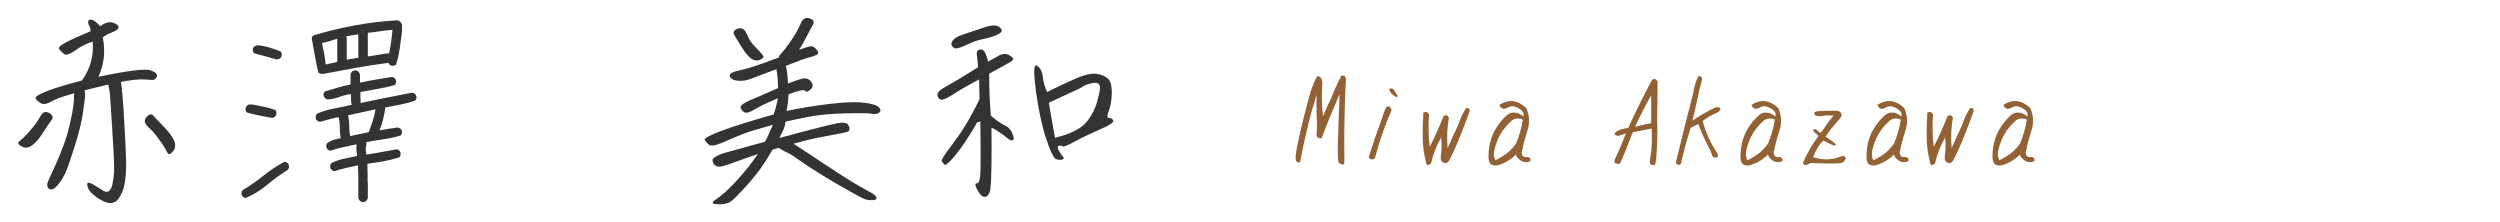 <?xml version="1.0" encoding="utf-8"?>
<!-- Generator: Adobe Illustrator 26.5.3, SVG Export Plug-In . SVG Version: 6.00 Build 0)  -->
<svg version="1.1" id="レイヤー_1" xmlns="http://www.w3.org/2000/svg" xmlns:xlink="http://www.w3.org/1999/xlink" x="0px"
	 y="0px" viewBox="0 0 450 40" style="enable-background:new 0 0 450 40;" xml:space="preserve">
<style type="text/css">
	.st0{fill:#333333;}
	.st1{fill:#926134;}
</style>
<g>
	<g>
		<path class="st0" d="M8.743,20.273c0.247,0.125,0.427,0.254,0.538,0.391c0.111,0.136,0.173,0.266,0.186,0.389
			c0.012,0.125-0.013,0.248-0.074,0.371c-0.062,0.125-0.21,0.341-0.445,0.65c-0.235,0.309-0.563,0.797-0.983,1.465
			c-0.421,0.668-0.792,1.194-1.113,1.578C6.529,25.5,6.22,25.809,5.923,26.045c-0.297,0.234-0.544,0.383-0.742,0.445
			c-0.198,0.062-0.384,0.092-0.557,0.092c-0.173,0-0.353-0.043-0.538-0.129c-0.186-0.087-0.347-0.18-0.482-0.279
			c-0.136-0.098-0.229-0.191-0.278-0.277c-0.05-0.087-0.068-0.161-0.056-0.223c0.012-0.062,0.198-0.242,0.557-0.539
			c0.358-0.297,0.729-0.654,1.113-1.076c0.383-0.42,0.754-0.854,1.113-1.299c0.358-0.445,0.643-0.854,0.854-1.225
			c0.21-0.371,0.377-0.648,0.501-0.834c0.124-0.186,0.253-0.322,0.39-0.408c0.136-0.087,0.284-0.131,0.445-0.131
			C8.403,20.162,8.57,20.199,8.743,20.273z M17.724,13.817c5.368-1.113,8.51-1.497,9.426-1.15c0.915,0.347,1.274,0.736,1.076,1.169
			c-0.198,0.433-0.52,0.619-0.965,0.557c-0.445-0.062-1.089-0.093-1.93-0.093c-0.841,0-2.029,0.148-3.562,0.445
			c0.049,0.248,0.13,0.909,0.241,1.986c0.111,1.076,0.247,3.104,0.408,6.086c0.161,2.98,0.253,4.973,0.278,5.975
			c0.024,1.002,0.006,1.887-0.056,2.652c-0.062,0.768-0.155,1.43-0.278,1.986c-0.124,0.557-0.278,1.014-0.464,1.373
			c-0.186,0.357-0.371,0.674-0.557,0.945c-0.186,0.272-0.384,0.465-0.594,0.576c-0.21,0.111-0.433,0.186-0.668,0.223
			c-0.235,0.037-0.501,0.012-0.798-0.074c-0.297-0.088-0.625-0.223-0.983-0.408c-0.359-0.186-0.699-0.402-1.021-0.65
			c-0.322-0.247-0.594-0.477-0.816-0.686c-0.223-0.211-0.396-0.439-0.52-0.688c-0.124-0.247-0.198-0.463-0.223-0.648
			c-0.025-0.186-0.019-0.322,0.019-0.408c0.037-0.087,0.117-0.124,0.241-0.111c0.124,0.012,0.34,0.099,0.649,0.26
			c0.309,0.16,0.668,0.377,1.076,0.648c0.408,0.272,0.717,0.465,0.928,0.576c0.21,0.111,0.408,0.166,0.594,0.166
			s0.346-0.074,0.482-0.223c0.136-0.148,0.26-0.346,0.371-0.594c0.111-0.246,0.223-0.766,0.334-1.559
			c0.111-0.791,0.154-1.656,0.13-2.598c-0.025-0.939-0.143-3.104-0.353-6.494c-0.21-3.389-0.334-5.318-0.371-5.789
			c-0.037-0.469-0.093-0.871-0.167-1.206c-0.074-0.334-0.124-0.612-0.148-0.835c-1.534,0.347-2.957,0.693-4.268,1.039
			c0,0.074,0.019,0.199,0.056,0.371c0.037,0.174,0.037,0.477,0,0.91c-0.037,0.433-0.167,1.416-0.39,2.949
			c-0.223,1.535-0.73,3.551-1.521,6.049c-0.792,2.5-1.342,4.064-1.651,4.695c-0.31,0.631-0.619,1.15-0.928,1.559
			c-0.31,0.408-0.557,0.699-0.742,0.871c-0.186,0.174-0.359,0.291-0.52,0.354c-0.161,0.061-0.31,0.086-0.445,0.074
			c-0.136-0.014-0.254-0.068-0.353-0.168c-0.099-0.099-0.167-0.223-0.204-0.371s-0.043-0.314-0.019-0.5
			c0.024-0.186,0.309-0.859,0.854-2.023c0.544-1.162,1.026-2.257,1.447-3.283c0.42-1.027,0.779-1.998,1.076-2.914
			c0.297-0.914,0.562-1.923,0.798-3.023c0.235-1.102,0.402-1.992,0.501-2.672c0.099-0.681,0.148-1.467,0.148-2.357
			c-1.979,0.545-3.365,1.046-4.156,1.504c-0.792,0.457-1.41,0.551-1.855,0.277c-0.445-0.271-0.749-0.55-0.909-0.834
			c-0.161-0.285,0.47-0.711,1.893-1.281c1.422-0.568,3.568-1.224,6.438-1.966c1.509-2.103,2.152-4.428,1.93-6.977
			c-0.916,0.223-1.917,0.718-3.006,1.484c-1.089,0.767-1.812,1.002-2.171,0.705c-0.359-0.297-0.644-0.581-0.854-0.854
			c-0.21-0.272,0.191-0.674,1.206-1.206c1.014-0.532,2.499-1.206,4.453-2.022c0-0.371-0.087-0.705-0.26-1.002
			c-0.173-0.297-0.223-0.569-0.148-0.816c0.074-0.247,0.291-0.328,0.649-0.241c0.358,0.087,0.859,0.477,1.503,1.169
			c0.272-0.247,0.655-0.458,1.15-0.631c0.495-0.173,0.996-0.13,1.503,0.13c0.507,0.26,0.711,0.526,0.612,0.798
			c-0.099,0.272-0.501,0.544-1.206,0.816c-0.705,0.272-1.243,0.569-1.614,0.891C18.998,9.228,18.738,11.59,17.724,13.817z
			 M26.333,21.127c0.173-0.223,0.328-0.371,0.464-0.445c0.136-0.074,0.266-0.104,0.39-0.092c0.124,0.012,0.235,0.062,0.334,0.148
			c0.099,0.086,0.278,0.277,0.538,0.574s0.674,0.736,1.243,1.318c0.569,0.581,1.002,1.07,1.299,1.465
			c0.297,0.396,0.525,0.762,0.687,1.096c0.161,0.334,0.241,0.611,0.241,0.834s-0.019,0.422-0.056,0.594
			c-0.037,0.174-0.118,0.341-0.241,0.502c-0.124,0.16-0.248,0.297-0.371,0.408c-0.124,0.111-0.229,0.18-0.315,0.203
			c-0.087,0.025-0.161,0.025-0.223,0c-0.062-0.023-0.204-0.253-0.427-0.686c-0.223-0.434-0.495-0.879-0.816-1.336
			c-0.322-0.458-0.662-0.916-1.021-1.373c-0.359-0.458-0.693-0.829-1.002-1.113c-0.31-0.285-0.532-0.514-0.668-0.688
			c-0.136-0.172-0.229-0.334-0.278-0.482c-0.05-0.148-0.062-0.303-0.037-0.463C26.098,21.43,26.185,21.275,26.333,21.127z"/>
		<path class="st0" d="M44.234,35.636c-0.099,0-0.192-0.024-0.278-0.074c-0.087-0.049-0.167-0.099-0.241-0.148
			c-0.099-0.099-0.167-0.203-0.204-0.314s-0.056-0.229-0.056-0.354c0.024-0.099,0.056-0.197,0.093-0.297
			c0.037-0.099,0.093-0.186,0.167-0.26c1.311-0.766,2.561-1.633,3.748-2.598c1.188-0.965,2.449-1.793,3.785-2.486
			c0.099,0.025,0.191,0.057,0.278,0.094c0.086,0.037,0.179,0.092,0.278,0.166c0.074,0.1,0.13,0.205,0.167,0.316
			s0.056,0.229,0.056,0.352c0,0.1-0.025,0.199-0.074,0.297c-0.05,0.1-0.111,0.186-0.186,0.26c-1.287,0.816-2.518,1.714-3.692,2.691
			C46.9,34.258,45.62,35.043,44.234,35.636z M48.836,21.201c-0.742-0.123-1.491-0.266-2.245-0.426
			c-0.755-0.161-1.479-0.34-2.171-0.539c-0.099-0.074-0.161-0.166-0.186-0.277c-0.025-0.111-0.037-0.242-0.037-0.391
			c0-0.098,0.024-0.191,0.074-0.277c0.049-0.087,0.099-0.168,0.148-0.242c0.148-0.148,0.321-0.229,0.52-0.24
			c0.198-0.013,0.396-0.006,0.594,0.018c0.692,0.148,1.373,0.285,2.041,0.408c0.668,0.125,1.323,0.311,1.967,0.557
			c0.074,0.074,0.13,0.168,0.167,0.279s0.056,0.24,0.056,0.389c0,0.1-0.025,0.192-0.074,0.279c-0.05,0.086-0.111,0.166-0.186,0.24
			c-0.099,0.1-0.204,0.168-0.315,0.205S48.96,21.226,48.836,21.201z M49.764,10.699c-0.668-0.198-1.342-0.39-2.022-0.575
			c-0.681-0.186-1.354-0.365-2.022-0.538c-0.074-0.074-0.13-0.167-0.167-0.278s-0.056-0.241-0.056-0.39
			c0-0.099,0.024-0.191,0.074-0.278c0.049-0.086,0.111-0.167,0.186-0.241c0.124-0.124,0.272-0.198,0.445-0.223
			c0.173-0.024,0.358-0.024,0.557,0c0.643,0.099,1.274,0.241,1.893,0.427c0.618,0.186,1.225,0.402,1.818,0.649
			c0.099,0.074,0.167,0.173,0.204,0.297c0.037,0.124,0.056,0.248,0.056,0.371c-0.025,0.099-0.056,0.192-0.093,0.278
			c-0.037,0.087-0.093,0.167-0.167,0.241c-0.099,0.099-0.204,0.167-0.315,0.204S49.912,10.699,49.764,10.699z M57.817,13.297
			c-0.099-0.024-0.192-0.056-0.278-0.093c-0.087-0.037-0.167-0.093-0.241-0.167c-0.248-0.989-0.458-2.004-0.631-3.043
			c-0.173-1.039-0.359-2.065-0.557-3.08c0-0.099,0.024-0.191,0.074-0.278c0.049-0.086,0.111-0.167,0.186-0.241
			c2.424-0.742,4.911-1.348,7.459-1.818c2.548-0.47,5.108-0.779,7.682-0.928c0.124,0.025,0.235,0.062,0.334,0.111
			c0.099,0.05,0.186,0.124,0.26,0.223c0.074,0.074,0.13,0.155,0.167,0.241c0.037,0.087,0.068,0.18,0.093,0.278v1.15
			c-0.124,1.015-0.26,2.022-0.408,3.024s-0.371,1.985-0.668,2.95c-0.099,0.099-0.204,0.161-0.315,0.186
			c-0.111,0.025-0.229,0.037-0.353,0.037c-0.099,0-0.192-0.024-0.278-0.074c-0.087-0.049-0.167-0.099-0.241-0.148
			c-0.05-0.049-0.087-0.099-0.111-0.148c-0.025-0.049-0.05-0.099-0.074-0.148h-0.111c-1.955,0.248-3.896,0.544-5.826,0.891
			c-1.93,0.347-3.859,0.705-5.789,1.076l-0.186-0.037L57.817,13.297z M65.276,36.379c-0.099-0.024-0.192-0.055-0.278-0.092
			c-0.087-0.037-0.167-0.094-0.241-0.168s-0.13-0.154-0.167-0.24c-0.037-0.088-0.068-0.18-0.093-0.279v-2.635v-0.037v-1.225
			l-0.074-1.93h-0.037c-0.718,0.148-1.423,0.304-2.115,0.465c-0.693,0.16-1.386,0.352-2.078,0.574c-0.099,0-0.192-0.023-0.278-0.074
			c-0.087-0.049-0.167-0.111-0.241-0.186c-0.099-0.074-0.167-0.172-0.204-0.297c-0.037-0.123-0.056-0.246-0.056-0.371
			c0.024-0.098,0.056-0.191,0.093-0.277c0.037-0.087,0.093-0.168,0.167-0.242c0.717-0.371,1.472-0.637,2.264-0.797
			c0.792-0.161,1.571-0.328,2.338-0.502c-0.05-0.32-0.087-0.637-0.111-0.945c-0.025-0.31-0.025-0.625,0-0.947l0.037-0.186h-0.074
			c-0.767,0.174-1.546,0.341-2.338,0.502c-0.792,0.16-1.559,0.377-2.301,0.648c-0.099-0.023-0.192-0.055-0.278-0.092
			c-0.087-0.037-0.167-0.094-0.241-0.168c-0.099-0.098-0.167-0.203-0.204-0.314s-0.056-0.229-0.056-0.354
			c0.024-0.098,0.056-0.191,0.093-0.277c0.037-0.087,0.093-0.168,0.167-0.242c0.346-0.223,0.724-0.395,1.132-0.52
			c0.408-0.123,0.81-0.223,1.206-0.297v-0.111c-0.099-0.594-0.148-1.199-0.148-1.818c0-0.617-0.062-1.236-0.186-1.855h-0.037
			c-0.569,0.1-1.132,0.229-1.688,0.391c-0.557,0.16-1.107,0.314-1.651,0.463c-0.099-0.023-0.192-0.055-0.278-0.092
			c-0.087-0.037-0.18-0.094-0.278-0.168c-0.074-0.098-0.13-0.203-0.167-0.314s-0.056-0.229-0.056-0.354
			c0-0.098,0.024-0.191,0.074-0.277c0.049-0.087,0.111-0.18,0.186-0.279c0.989-0.42,2.01-0.729,3.062-0.928
			c1.051-0.197,2.109-0.42,3.173-0.668c-0.099-0.32-0.143-0.643-0.13-0.965c0.012-0.32,0.006-0.643-0.019-0.965h-0.037
			c-0.693,0.1-1.379,0.273-2.06,0.52c-0.681,0.248-1.367,0.396-2.06,0.445c-0.099,0-0.192-0.023-0.278-0.074
			c-0.087-0.049-0.167-0.111-0.241-0.186c-0.099-0.074-0.167-0.172-0.204-0.297c-0.037-0.123-0.056-0.246-0.056-0.371
			c0.024-0.098,0.056-0.191,0.093-0.277c0.037-0.087,0.093-0.168,0.167-0.242c0.742-0.197,1.497-0.42,2.264-0.667
			c0.767-0.247,1.546-0.433,2.338-0.557v-1.781c0-0.099,0.024-0.191,0.074-0.278c0.049-0.086,0.111-0.179,0.186-0.278
			c0.074-0.074,0.173-0.13,0.297-0.167c0.124-0.037,0.247-0.056,0.371-0.056c0.099,0,0.191,0.025,0.278,0.074
			c0.086,0.05,0.167,0.111,0.241,0.186s0.13,0.155,0.167,0.241c0.037,0.087,0.068,0.18,0.093,0.278v1.41h0.074
			c0.915-0.198,1.849-0.377,2.802-0.538c0.952-0.161,1.911-0.315,2.876-0.464c0.099,0,0.191,0.025,0.278,0.074
			c0.086,0.05,0.167,0.111,0.241,0.186c0.099,0.074,0.161,0.167,0.186,0.278c0.024,0.111,0.037,0.241,0.037,0.39
			c0,0.099-0.025,0.192-0.074,0.278c-0.05,0.087-0.099,0.167-0.148,0.241c-1.015,0.297-2.047,0.532-3.099,0.705
			c-1.052,0.173-2.084,0.359-3.099,0.556v0.445l0.037,1.521h0.037c1.534-0.32,3.074-0.637,4.62-0.945
			c1.546-0.31,3.086-0.613,4.62-0.91c0.099,0.025,0.191,0.057,0.278,0.094c0.086,0.037,0.179,0.092,0.278,0.166
			c0.074,0.1,0.13,0.205,0.167,0.316s0.056,0.229,0.056,0.352c0,0.1-0.025,0.192-0.074,0.279c-0.05,0.086-0.111,0.166-0.186,0.24
			c-0.866,0.297-1.75,0.533-2.653,0.705c-0.903,0.174-1.8,0.348-2.69,0.52c-0.099,0.693-0.229,1.387-0.39,2.078
			c-0.161,0.693-0.377,1.361-0.649,2.004v0.037c0.544-0.098,1.088-0.191,1.633-0.277c0.544-0.087,1.088-0.168,1.633-0.242
			c0.099,0.025,0.191,0.057,0.278,0.094c0.086,0.037,0.167,0.092,0.241,0.166c0.099,0.1,0.167,0.205,0.204,0.316
			s0.056,0.229,0.056,0.352c-0.025,0.1-0.056,0.192-0.093,0.279c-0.037,0.086-0.093,0.166-0.167,0.24
			c-0.99,0.297-2.004,0.52-3.043,0.668s-2.078,0.322-3.117,0.52c0.024,0.248,0.006,0.489-0.056,0.725
			c-0.062,0.234-0.081,0.477-0.056,0.723l0.111,0.779h0.111c0.891-0.123,1.775-0.271,2.653-0.445
			c0.878-0.172,1.763-0.334,2.653-0.482c0.099,0,0.191,0.025,0.278,0.074c0.086,0.051,0.167,0.1,0.241,0.148
			c0.099,0.1,0.161,0.205,0.186,0.316c0.024,0.111,0.037,0.229,0.037,0.352c0,0.1-0.025,0.199-0.074,0.297
			c-0.05,0.1-0.099,0.186-0.148,0.26c-0.94,0.297-1.893,0.533-2.857,0.705c-0.965,0.174-1.93,0.322-2.895,0.445v0.334l0.037,1.744
			v1.225l0.037,0.037v2.783c-0.025,0.1-0.056,0.191-0.093,0.279c-0.037,0.086-0.093,0.166-0.167,0.24
			c-0.074,0.1-0.173,0.168-0.297,0.205C65.523,36.361,65.399,36.379,65.276,36.379z M60.711,11.145V7.174l-0.037-0.186h-0.037
			c-0.445,0.148-0.891,0.291-1.336,0.427c-0.445,0.136-0.891,0.241-1.336,0.315c0.148,0.644,0.278,1.287,0.39,1.93
			c0.111,0.644,0.204,1.287,0.278,1.93h0.074c0.346-0.074,0.687-0.148,1.021-0.223S60.389,11.219,60.711,11.145z M64.496,10.403
			v-4.23c-0.371,0.05-0.736,0.105-1.095,0.167c-0.359,0.062-0.724,0.13-1.095,0.204c0.049,0.074,0.08,0.155,0.093,0.241
			c0.012,0.087,0.019,0.167,0.019,0.241v3.711c0.346-0.049,0.692-0.105,1.039-0.167C63.803,10.508,64.15,10.452,64.496,10.403z
			 M66.352,23.799c0.272-0.668,0.52-1.342,0.742-2.021c0.223-0.681,0.383-1.367,0.482-2.061v-0.037l-4.936,1.076
			c0.148,0.619,0.223,1.244,0.223,1.875s0.049,1.256,0.148,1.873c0.544-0.123,1.101-0.246,1.67-0.371
			C65.251,24.01,65.807,23.898,66.352,23.799z M70.063,9.586V9.512c0.148-0.692,0.266-1.379,0.353-2.06
			c0.086-0.68,0.167-1.367,0.241-2.06h-0.186c-0.718,0.05-1.429,0.13-2.134,0.241s-1.417,0.204-2.134,0.278v4.23h0.111
			c0.618-0.074,1.243-0.173,1.874-0.297C68.819,9.722,69.444,9.636,70.063,9.586z"/>
		<path class="st0" d="M145.647,3.278c0.272,0.074,0.47,0.167,0.594,0.278c0.124,0.111,0.198,0.241,0.223,0.39
			c0.024,0.148,0,0.291-0.074,0.427c-0.074,0.136-0.223,0.396-0.445,0.779c-0.223,0.384-0.538,0.978-0.946,1.781
			c-0.408,0.804-0.798,1.479-1.169,2.022c1.188-0.42,1.923-0.631,2.208-0.631c0.284,0,0.606,0.21,0.965,0.631
			c0.358,0.421,0.346,0.73-0.037,0.928c-0.384,0.198-0.816,0.347-1.299,0.445c-0.482,0.099-1.887,0.606-4.212,1.521
			c0.198,0.718,0.321,1.781,0.371,3.191c0.742-0.297,1.509-0.569,2.301-0.816c0.792-0.247,1.404-0.105,1.837,0.427
			c0.433,0.532,0.414,1.015-0.056,1.447c-0.47,0.433-0.792,0.514-0.965,0.241c-0.173-0.271-1.175-0.061-3.006,0.631
			c-0.05,1.238-0.173,2.24-0.371,3.006c2.449-0.52,5.016-0.939,7.7-1.262c2.684-0.32,4.762-0.395,6.234-0.223
			c1.472,0.174,2.381,0.459,2.728,0.854c0.346,0.396,0.34,0.712-0.019,0.947c-0.359,0.234-0.779,0.297-1.262,0.186
			s-2.047-0.137-4.694-0.074c-2.647,0.062-4.868,0.266-6.661,0.611c-1.794,0.348-3.198,0.645-4.212,0.891
			c0,0.051-0.006,0.143-0.019,0.279c-0.013,0.136-0.062,0.34-0.148,0.611c-0.087,0.273-0.198,0.557-0.334,0.854
			c-0.136,0.297-0.34,0.693-0.612,1.188c4.23-1.137,7.094-1.886,8.591-2.244c1.497-0.359,2.418-0.532,2.765-0.52
			c0.346,0.012,0.606,0.062,0.779,0.148c0.173,0.086,0.309,0.247,0.408,0.482c0.099,0.234,0.13,0.426,0.093,0.574
			s-0.093,0.267-0.167,0.354c-0.074,0.086-0.563,0.217-1.466,0.389c-0.903,0.174-1.732,0.328-2.486,0.465
			c-0.755,0.136-1.503,0.284-2.245,0.445c-0.742,0.16-1.454,0.334-2.134,0.52c-0.681,0.186-1.206,0.328-1.577,0.426
			c0.792,0.496,2.369,1.528,4.731,3.1c2.362,1.57,4.125,2.715,5.288,3.432c1.163,0.719,2.183,1.312,3.062,1.781
			c0.878,0.471,1.392,0.779,1.54,0.928s0.247,0.285,0.297,0.408c0.049,0.124,0.043,0.223-0.019,0.297
			c-0.062,0.074-0.167,0.131-0.315,0.168s-0.415,0.049-0.798,0.037c-0.384-0.014-0.749-0.094-1.095-0.242
			c-0.347-0.148-1.287-0.648-2.82-1.502c-1.534-0.854-3.043-1.738-4.527-2.654c-1.484-0.914-2.604-1.633-3.358-2.152
			c-0.755-0.52-1.354-0.934-1.8-1.242c-0.445-0.31-0.878-0.562-1.299-0.762c-0.421-0.197-0.755-0.371-1.002-0.52
			c-0.248-0.148-0.433-0.26-0.557-0.334c-0.371,0.1-0.73,0.199-1.076,0.297c-0.322,0.545-0.755,1.25-1.299,2.115
			c-0.544,0.867-1.169,1.732-1.874,2.598c-0.705,0.867-1.342,1.609-1.911,2.227c-0.569,0.619-1.058,1.133-1.466,1.541
			s-0.749,0.705-1.021,0.891c-0.272,0.186-0.606,0.314-1.002,0.389c-0.396,0.074-0.786,0.105-1.169,0.094
			c-0.384-0.014-0.644-0.037-0.779-0.074c-0.136-0.037-0.223-0.094-0.26-0.168s-0.019-0.154,0.056-0.24
			c0.074-0.088,0.198-0.186,0.371-0.297c0.173-0.111,0.525-0.371,1.058-0.779c0.532-0.408,1.15-0.972,1.855-1.689
			c0.705-0.717,1.41-1.49,2.115-2.318c0.705-0.829,1.262-1.527,1.67-2.098c0.408-0.568,0.736-1.025,0.983-1.373
			c-0.99,0.322-2.196,0.742-3.618,1.262c-1.423,0.52-2.319,0.823-2.69,0.91c-0.371,0.086-0.656,0.117-0.854,0.092
			c-0.198-0.023-0.377-0.104-0.538-0.24c-0.161-0.137-0.254-0.229-0.278-0.279c-0.148-0.371-0.204-0.617-0.167-0.742
			c0.037-0.123,0.148-0.253,0.334-0.389c0.186-0.137,0.451-0.285,0.798-0.445c0.346-0.161,0.767-0.31,1.262-0.445
			c0.495-0.137,2.845-0.785,7.051-1.949c0.223-0.395,0.464-0.891,0.724-1.484s0.488-1.113,0.687-1.559
			c-0.668,0.174-1.75,0.482-3.247,0.928c-1.497,0.445-3.154,1.083-4.973,1.912c-1.818,0.828-2.913,1.082-3.284,0.76
			c-0.371-0.32-0.631-0.631-0.779-0.928c0-0.297,1.033-0.834,3.099-1.613c2.065-0.779,5.164-1.75,9.296-2.914
			c0.321-0.791,0.581-1.768,0.779-2.932c-1.905,0.816-3.303,1.491-4.193,2.023c-0.891,0.531-1.503,0.699-1.837,0.5
			c-0.334-0.197-0.557-0.469-0.668-0.816c-0.111-0.346,0.414-0.772,1.577-1.279c1.163-0.508,2.882-1.256,5.158-2.246
			c0-1.212-0.099-2.35-0.297-3.414c-2.351,0.891-3.903,1.479-4.657,1.763c-0.755,0.285-1.521,0.39-2.301,0.315
			s-1.256-0.334-1.429-0.779c-0.173-0.445,0.433-0.81,1.818-1.095c1.385-0.284,3.735-1.058,7.051-2.319
			c-0.025-0.074-0.031-0.142-0.019-0.204c0.012-0.062,0.198-0.291,0.557-0.687c0.358-0.396,0.729-0.859,1.113-1.392
			c0.383-0.532,0.742-1.063,1.076-1.596c0.334-0.532,0.606-1.026,0.816-1.484c0.21-0.458,0.371-0.792,0.482-1.002
			c0.111-0.21,0.241-0.377,0.39-0.501c0.148-0.124,0.303-0.198,0.464-0.223C145.27,3.216,145.449,3.228,145.647,3.278z
			 M132.881,5.133c0.198-0.049,0.377-0.062,0.538-0.037c0.161,0.025,0.315,0.099,0.464,0.223c0.148,0.124,0.278,0.291,0.39,0.501
			c0.111,0.21,0.272,0.544,0.482,1.002c0.21,0.458,0.525,0.909,0.946,1.354c0.42,0.445,0.81,0.866,1.169,1.262
			c0.358,0.396,0.544,0.631,0.557,0.705c0.012,0.074-0.013,0.155-0.074,0.241c-0.062,0.087-0.167,0.173-0.315,0.26
			c-0.148,0.087-0.315,0.155-0.501,0.204c-0.186,0.05-0.377,0.056-0.575,0.019c-0.198-0.037-0.396-0.111-0.594-0.223
			c-0.198-0.111-0.445-0.321-0.742-0.631c-0.297-0.309-0.656-0.792-1.076-1.447c-0.421-0.655-0.742-1.175-0.965-1.559
			c-0.223-0.383-0.371-0.643-0.445-0.779c-0.074-0.136-0.099-0.278-0.074-0.427c0.024-0.148,0.099-0.278,0.223-0.39
			C132.411,5.3,132.609,5.207,132.881,5.133z"/>
		<path class="st0" d="M181.695,25.135c-1.583-1.236-2.66-1.953-3.229-2.152c0.024,2.426,0.024,4.664,0,6.717
			c-0.025,2.055-0.093,3.488-0.204,4.305s-0.402,1.287-0.872,1.41c-0.47,0.124-0.946-0.26-1.429-1.15s-0.52-1.311-0.111-1.262
			c0.408,0.051,0.625-0.891,0.649-2.82c0.024-1.93,0.012-4.736-0.037-8.424c-0.05,0.199-0.223,0.26-0.52,0.186
			c-1.46,2.549-2.765,4.521-3.915,5.92c-1.15,1.397-1.825,1.984-2.022,1.762c-0.198-0.223-0.365-0.42-0.501-0.594
			c-0.136-0.172,0.433-1.094,1.707-2.764c1.274-1.67,2.35-3.285,3.229-4.844c0.878-1.559,1.503-2.758,1.874-3.6l-0.074-3.525
			c-1.757,0.916-3.26,1.775-4.509,2.58c-1.25,0.804-2.041,1.156-2.375,1.057c-0.334-0.098-0.538-0.371-0.612-0.816
			s0.451-0.97,1.577-1.577c1.125-0.606,3.037-1.75,5.733-3.433c-0.074-0.989-0.148-1.744-0.223-2.264s0.105-0.829,0.538-0.928
			c0.433-0.099,0.779,0.148,1.039,0.742s0.402,1.076,0.427,1.447c0.569-0.321,1.206-0.68,1.911-1.076
			c0.705-0.396,1.348-0.427,1.93-0.093c0.581,0.334,0.798,0.606,0.649,0.816c-0.148,0.21-0.6,0.514-1.354,0.909
			c-0.755,0.396-1.726,0.928-2.913,1.596c-0.025,2.474,0.074,4.998,0.297,7.57c0.989,0.842,1.831,1.424,2.523,1.744
			c0.692,0.322,1.181,0.91,1.466,1.764C182.629,25.191,182.413,25.457,181.695,25.135z M171.231,7.953
			c0.049-0.692,0.724-1.262,2.022-1.707s2.548-0.866,3.748-1.262c1.2-0.396,2.028-0.501,2.486-0.315
			c0.458,0.186,0.729,0.427,0.816,0.724c0.086,0.297-0.217,0.6-0.909,0.909c-0.693,0.31-1.491,0.551-2.394,0.724
			c-0.903,0.173-1.763,0.458-2.579,0.854c-0.816,0.396-1.497,0.662-2.041,0.798C171.837,8.813,171.453,8.572,171.231,7.953z
			 M186.557,11.776c0.643,0.347,1.021,1.008,1.132,1.985c0.111,0.978,0.377,1.911,0.798,2.801c1.608-0.816,3.284-1.607,5.028-2.375
			c1.744-0.767,3.092-1.058,4.045-0.872c0.952,0.186,1.626,0.526,2.022,1.021c0.396,0.495,0.575,1.354,0.538,2.58
			c-0.037,1.225-0.223,2.251-0.557,3.08c-0.334,0.828-0.31,1.242,0.074,1.242c0.383,0,0.631,0.162,0.742,0.482
			c0.111,0.322-0.644,0.83-2.264,1.521c-1.621,0.693-3.148,1.424-4.583,2.189c-1.435,0.768-2.189,1.076-2.264,0.928
			s-0.285-0.186-0.631-0.111c-0.347,0.074-0.34,0.402,0.019,0.984c0.358,0.581,0.612,0.939,0.761,1.076
			c0.148,0.136,0.086,0.266-0.186,0.389c-0.272,0.125-0.637,0.111-1.095-0.037c-0.458-0.148-1.07-1.391-1.837-3.729
			c-0.767-2.338-1.373-5.152-1.818-8.443C186.037,13.198,186.062,11.627,186.557,11.776z M194.461,15.858l-5.678,2.634l1.113,6.309
			c0.841-0.197,1.633-0.438,2.375-0.723c0.742-0.285,1.441-0.637,2.097-1.059c0.655-0.42,1.23-1.002,1.726-1.744
			c0.495-0.742,0.878-1.484,1.15-2.227c0.272-0.742,0.507-1.65,0.705-2.727c0.198-1.077-0.186-1.541-1.15-1.392
			S195.055,15.388,194.461,15.858z"/>
	</g>
</g>
<g>
	<g>
		<path class="st1" d="M234.012,29.205c-0.26,0.096-0.488,0.024-0.687-0.215s-0.134-1.18,0.194-2.82s0.759-3.492,1.292-5.557
			s0.916-3.479,1.148-4.246c0.301-0.915,0.643-1.756,1.025-2.522c0.52-0.287,0.868,0.021,1.046,0.923
			c-0.164,1.982-0.13,4.041,0.103,6.173c0.465-1.148,0.964-2.256,1.497-3.322c0.533-1.367,1.142-2.7,1.825-4
			c0.246-0.027,0.424-0.013,0.533,0.041c0.109,0.055,0.205,0.233,0.287,0.533c-0.082,1.148-0.16,3.134-0.235,5.958
			s-0.096,5.075-0.062,6.757s0.014,2.564-0.062,2.646s-0.188,0.102-0.339,0.061s-0.328-0.126-0.533-0.256s-0.283-1.199-0.235-3.209
			s0.153-5.079,0.317-9.209l-1.846,4.348c-0.15,0.383-0.396,1.016-0.738,1.897s-0.554,1.438-0.636,1.671
			c-0.232,0.069-0.444,0.045-0.636-0.071s-0.287-0.249-0.287-0.399c0.082-1.299,0.082-2.523,0-3.672l-0.021-3.67
			c-0.342,1.299-0.602,2.181-0.779,2.645C235.339,22.82,234.614,25.993,234.012,29.205z"/>
		<path class="st1" d="M248.839,21.084c0.178-0.684,0.424-1.291,0.738-1.824c0.191-0.137,0.373-0.147,0.544-0.031
			s0.29,0.318,0.358,0.605c-1.217,2.748-2.208,5.611-2.974,8.592c-0.178,0.192-0.376,0.281-0.595,0.268s-0.403-0.137-0.554-0.369
			C247.123,25.877,247.95,23.463,248.839,21.084z M251.628,17.31c-0.15,0.151-0.321,0.168-0.513,0.052s-0.369-0.253-0.533-0.41
			s-0.297-0.328-0.399-0.513s-0.113-0.352-0.031-0.502c0.383-0.082,0.67,0.048,0.861,0.389
			C251.204,16.668,251.409,16.996,251.628,17.31z"/>
		<path class="st1" d="M262.435,22.56c0.383-1.148,0.868-2.18,1.456-3.096c0.383-0.109,0.608,0.041,0.677,0.451
			c-0.533,1.531-1.114,3.062-1.743,4.594c-0.328,0.834-0.684,1.671-1.066,2.512s-0.697,1.474-0.943,1.896
			c-0.246,0.424-0.581,0.541-1.005,0.35s-0.571-0.649-0.441-1.375c0.13-0.725,0.147-1.776,0.052-3.158
			c-0.848,1.449-1.463,3.016-1.846,4.697c-0.561,0.438-0.868,0.328-0.923-0.328c-0.383-1.531-0.574-3.062-0.574-4.594
			c0-1.613,0.041-3.028,0.123-4.246c0.438-0.218,0.779-0.102,1.025,0.35c-0.15,1.914-0.109,3.862,0.123,5.844
			c0.916-1.832,1.757-3.704,2.522-5.619c0.451-0.177,0.759-0.061,0.923,0.35c-0.314,1.75-0.39,3.582-0.226,5.496
			C261.171,25.303,261.793,23.928,262.435,22.56z"/>
		<path class="st1" d="M272.77,20.285c0.301-0.027,0.786,0.197,1.456,0.676l0.021-0.492c-0.109-0.423-0.499-0.796-1.169-1.117
			s-1.271-0.29-1.805,0.092c-0.697,0.301-1.155,0.11-1.374-0.574c1.682-1.066,3.288-0.874,4.819,0.574
			c0.602,1.3,0.673,2.656,0.215,4.071s-0.803,2.751-1.035,4.009c0.041,0.506,0.314,0.76,0.82,0.76c0.533-0.082,0.8,0.143,0.8,0.676
			c-0.615,0.315-1.189,0.309-1.723-0.02c-0.52-0.328-0.827-0.705-0.923-1.129c-0.916,0.916-1.989,1.559-3.22,1.928
			c-1.039,0.205-1.606-0.164-1.702-1.107c-0.15-3.076,0.916-5.68,3.199-7.812C271.656,20.353,272.196,20.176,272.77,20.285z
			 M272.873,25.863c0.615-1.449,1.025-2.898,1.23-4.348c-0.93-0.355-1.682-0.205-2.256,0.451c-1.408,1.271-2.365,2.953-2.871,5.045
			c-0.15,0.848-0.075,1.463,0.226,1.846c1.148-0.615,1.958-1.142,2.43-1.58C272.103,26.84,272.517,26.369,272.873,25.863z"/>
		<path class="st1" d="M291.697,29.205c-0.068,0.233-0.178,0.339-0.328,0.318s-0.358-0.068-0.625-0.144s-0.175-0.563,0.276-1.466
			s0.998-2.215,1.641-3.938c-0.41,0.191-0.766,0.328-1.066,0.41s-0.526,0.089-0.677,0.02c-0.15-0.068-0.246-0.164-0.287-0.287
			s0.127-0.3,0.503-0.533c0.376-0.232,1.028-0.423,1.958-0.574c1.312-2.898,2.728-5.762,4.245-8.592
			c0.424-0.328,0.766-0.253,1.025,0.226c0,2.597-0.017,4.406-0.051,5.424s-0.034,1.839,0,2.461s0.03,1.545-0.011,2.769
			s-0.099,2.256-0.174,3.097s-0.188,1.282-0.339,1.323s-0.352,0.014-0.604-0.082s-0.273-0.688-0.062-1.774s0.27-2.663,0.174-4.728
			c-0.82,0.151-1.955,0.377-3.404,0.678C293.126,25.877,292.394,27.675,291.697,29.205z M295.286,20.777l-0.984,2.051
			c1.025-0.26,1.996-0.479,2.912-0.656v-5.004C296.639,18.152,295.997,19.355,295.286,20.777z"/>
		<path class="st1" d="M302.155,29.656c-0.232,0.069-0.396-0.082-0.492-0.451c0.998-4.129,2.03-8.257,3.097-12.387
			c0.15-1.052,0.458-2.078,0.923-3.076c0.232-0.109,0.458-0.034,0.677,0.226c0,0.383-0.062,0.766-0.185,1.148
			c-0.123,0.383-0.26,0.916-0.41,1.6c-0.15,0.684-0.317,1.463-0.502,2.338s-0.394,1.764-0.626,2.666
			c1.312-0.902,2.693-1.695,4.143-2.379c0.479-0.15,0.786-0.034,0.923,0.348c-0.164,0.274-0.396,0.473-0.697,0.596
			c-0.916,0.41-1.757,0.902-2.522,1.477c0.533,2.064,1.415,4.012,2.646,5.844c0.164,0.342,0.164,0.562,0,0.656
			c-0.164,0.096-0.342,0.127-0.533,0.093s-0.338-0.188-0.44-0.462c-0.103-0.273-0.188-0.52-0.257-0.738
			c-0.861-1.612-1.6-3.219-2.215-4.818c-0.355,0.15-0.813,0.376-1.374,0.676c-0.615,1.915-1.155,3.904-1.62,5.969
			C302.62,29.5,302.442,29.725,302.155,29.656z"/>
		<path class="st1" d="M318.13,20.285c0.301-0.027,0.786,0.197,1.456,0.676l0.021-0.492c-0.109-0.423-0.499-0.796-1.169-1.117
			s-1.271-0.29-1.805,0.092c-0.697,0.301-1.155,0.11-1.374-0.574c1.682-1.066,3.288-0.874,4.819,0.574
			c0.602,1.3,0.674,2.656,0.216,4.071s-0.804,2.751-1.036,4.009c0.041,0.506,0.314,0.76,0.82,0.76c0.533-0.082,0.8,0.143,0.8,0.676
			c-0.615,0.315-1.189,0.309-1.723-0.02c-0.52-0.328-0.827-0.705-0.923-1.129c-0.916,0.916-1.989,1.559-3.22,1.928
			c-1.039,0.205-1.606-0.164-1.702-1.107c-0.15-3.076,0.916-5.68,3.199-7.812C317.015,20.353,317.555,20.176,318.13,20.285z
			 M318.232,25.863c0.615-1.449,1.025-2.898,1.23-4.348c-0.93-0.355-1.682-0.205-2.256,0.451c-1.408,1.271-2.365,2.953-2.871,5.045
			c-0.15,0.848-0.075,1.463,0.226,1.846c1.148-0.615,1.959-1.142,2.431-1.58C317.464,26.84,317.877,26.369,318.232,25.863z"/>
		<path class="st1" d="M324.528,29.308c0.766-1.764,1.695-3.371,2.789-4.82c-0.178-0.232-0.38-0.423-0.605-0.574
			c-0.226-0.15-0.338-0.341-0.338-0.574c0.232-0.15,0.444-0.129,0.636,0.062s0.438,0.361,0.738,0.512
			c0.533-0.766,0.991-1.414,1.374-1.947s0.69-0.916,0.923-1.148c-0.684-0.082-1.371-0.065-2.062,0.051s-1.145,0.021-1.363-0.287
			s0.01-0.499,0.687-0.574s1.665-0.1,2.964-0.072c0.533-0.027,0.896,0.09,1.087,0.35s0.171,0.553-0.062,0.881
			c-0.984,1.148-1.593,1.874-1.825,2.174l-0.882,1.23c1.203,0.793,1.821,1.285,1.855,1.477c0.034,0.192-0.157,0.209-0.574,0.052
			s-0.974-0.427-1.671-0.81c-0.834,0.848-1.442,1.846-1.825,2.994c1.764,0.602,3.521,0.525,5.271-0.227
			c0.369,0.014,0.561,0.164,0.574,0.451c-0.15,0.533-0.485,0.82-1.005,0.861s-1.228,0.062-2.123,0.062s-1.965-0.034-3.209-0.104
			C325.157,29.834,324.706,29.828,324.528,29.308z"/>
		<path class="st1" d="M340.81,20.285c0.301-0.027,0.786,0.197,1.456,0.676l0.021-0.492c-0.109-0.423-0.499-0.796-1.169-1.117
			s-1.271-0.29-1.805,0.092c-0.697,0.301-1.155,0.11-1.374-0.574c1.682-1.066,3.288-0.874,4.819,0.574
			c0.602,1.3,0.673,2.656,0.215,4.071s-0.803,2.751-1.035,4.009c0.041,0.506,0.314,0.76,0.82,0.76c0.533-0.082,0.8,0.143,0.8,0.676
			c-0.615,0.315-1.189,0.309-1.723-0.02c-0.52-0.328-0.827-0.705-0.923-1.129c-0.916,0.916-1.989,1.559-3.22,1.928
			c-1.039,0.205-1.606-0.164-1.702-1.107c-0.15-3.076,0.916-5.68,3.199-7.812C339.696,20.353,340.236,20.176,340.81,20.285z
			 M340.913,25.863c0.615-1.449,1.025-2.898,1.23-4.348c-0.93-0.355-1.682-0.205-2.256,0.451c-1.408,1.271-2.365,2.953-2.871,5.045
			c-0.15,0.848-0.075,1.463,0.226,1.846c1.148-0.615,1.958-1.142,2.43-1.58C340.143,26.84,340.557,26.369,340.913,25.863z"/>
		<path class="st1" d="M353.155,22.56c0.383-1.148,0.868-2.18,1.456-3.096c0.383-0.109,0.608,0.041,0.677,0.451
			c-0.533,1.531-1.114,3.062-1.743,4.594c-0.328,0.834-0.684,1.671-1.066,2.512s-0.697,1.474-0.943,1.896
			c-0.246,0.424-0.581,0.541-1.005,0.35s-0.571-0.649-0.441-1.375c0.13-0.725,0.147-1.776,0.052-3.158
			c-0.848,1.449-1.463,3.016-1.846,4.697c-0.561,0.438-0.868,0.328-0.923-0.328c-0.383-1.531-0.574-3.062-0.574-4.594
			c0-1.613,0.041-3.028,0.123-4.246c0.438-0.218,0.779-0.102,1.025,0.35c-0.15,1.914-0.109,3.862,0.123,5.844
			c0.916-1.832,1.757-3.704,2.522-5.619c0.451-0.177,0.759-0.061,0.923,0.35c-0.314,1.75-0.39,3.582-0.226,5.496
			C351.89,25.303,352.512,23.928,353.155,22.56z"/>
		<path class="st1" d="M363.49,20.285c0.301-0.027,0.786,0.197,1.456,0.676l0.021-0.492c-0.109-0.423-0.499-0.796-1.169-1.117
			s-1.271-0.29-1.805,0.092c-0.697,0.301-1.155,0.11-1.374-0.574c1.682-1.066,3.288-0.874,4.819,0.574
			c0.602,1.3,0.674,2.656,0.216,4.071s-0.804,2.751-1.036,4.009c0.041,0.506,0.314,0.76,0.82,0.76c0.533-0.082,0.8,0.143,0.8,0.676
			c-0.615,0.315-1.189,0.309-1.723-0.02c-0.52-0.328-0.827-0.705-0.923-1.129c-0.916,0.916-1.989,1.559-3.22,1.928
			c-1.039,0.205-1.606-0.164-1.702-1.107c-0.15-3.076,0.916-5.68,3.199-7.812C362.376,20.353,362.916,20.176,363.49,20.285z
			 M363.592,25.863c0.615-1.449,1.025-2.898,1.23-4.348c-0.93-0.355-1.682-0.205-2.256,0.451c-1.408,1.271-2.365,2.953-2.871,5.045
			c-0.15,0.848-0.075,1.463,0.226,1.846c1.148-0.615,1.959-1.142,2.431-1.58C362.824,26.84,363.237,26.369,363.592,25.863z"/>
	</g>
</g>
</svg>
